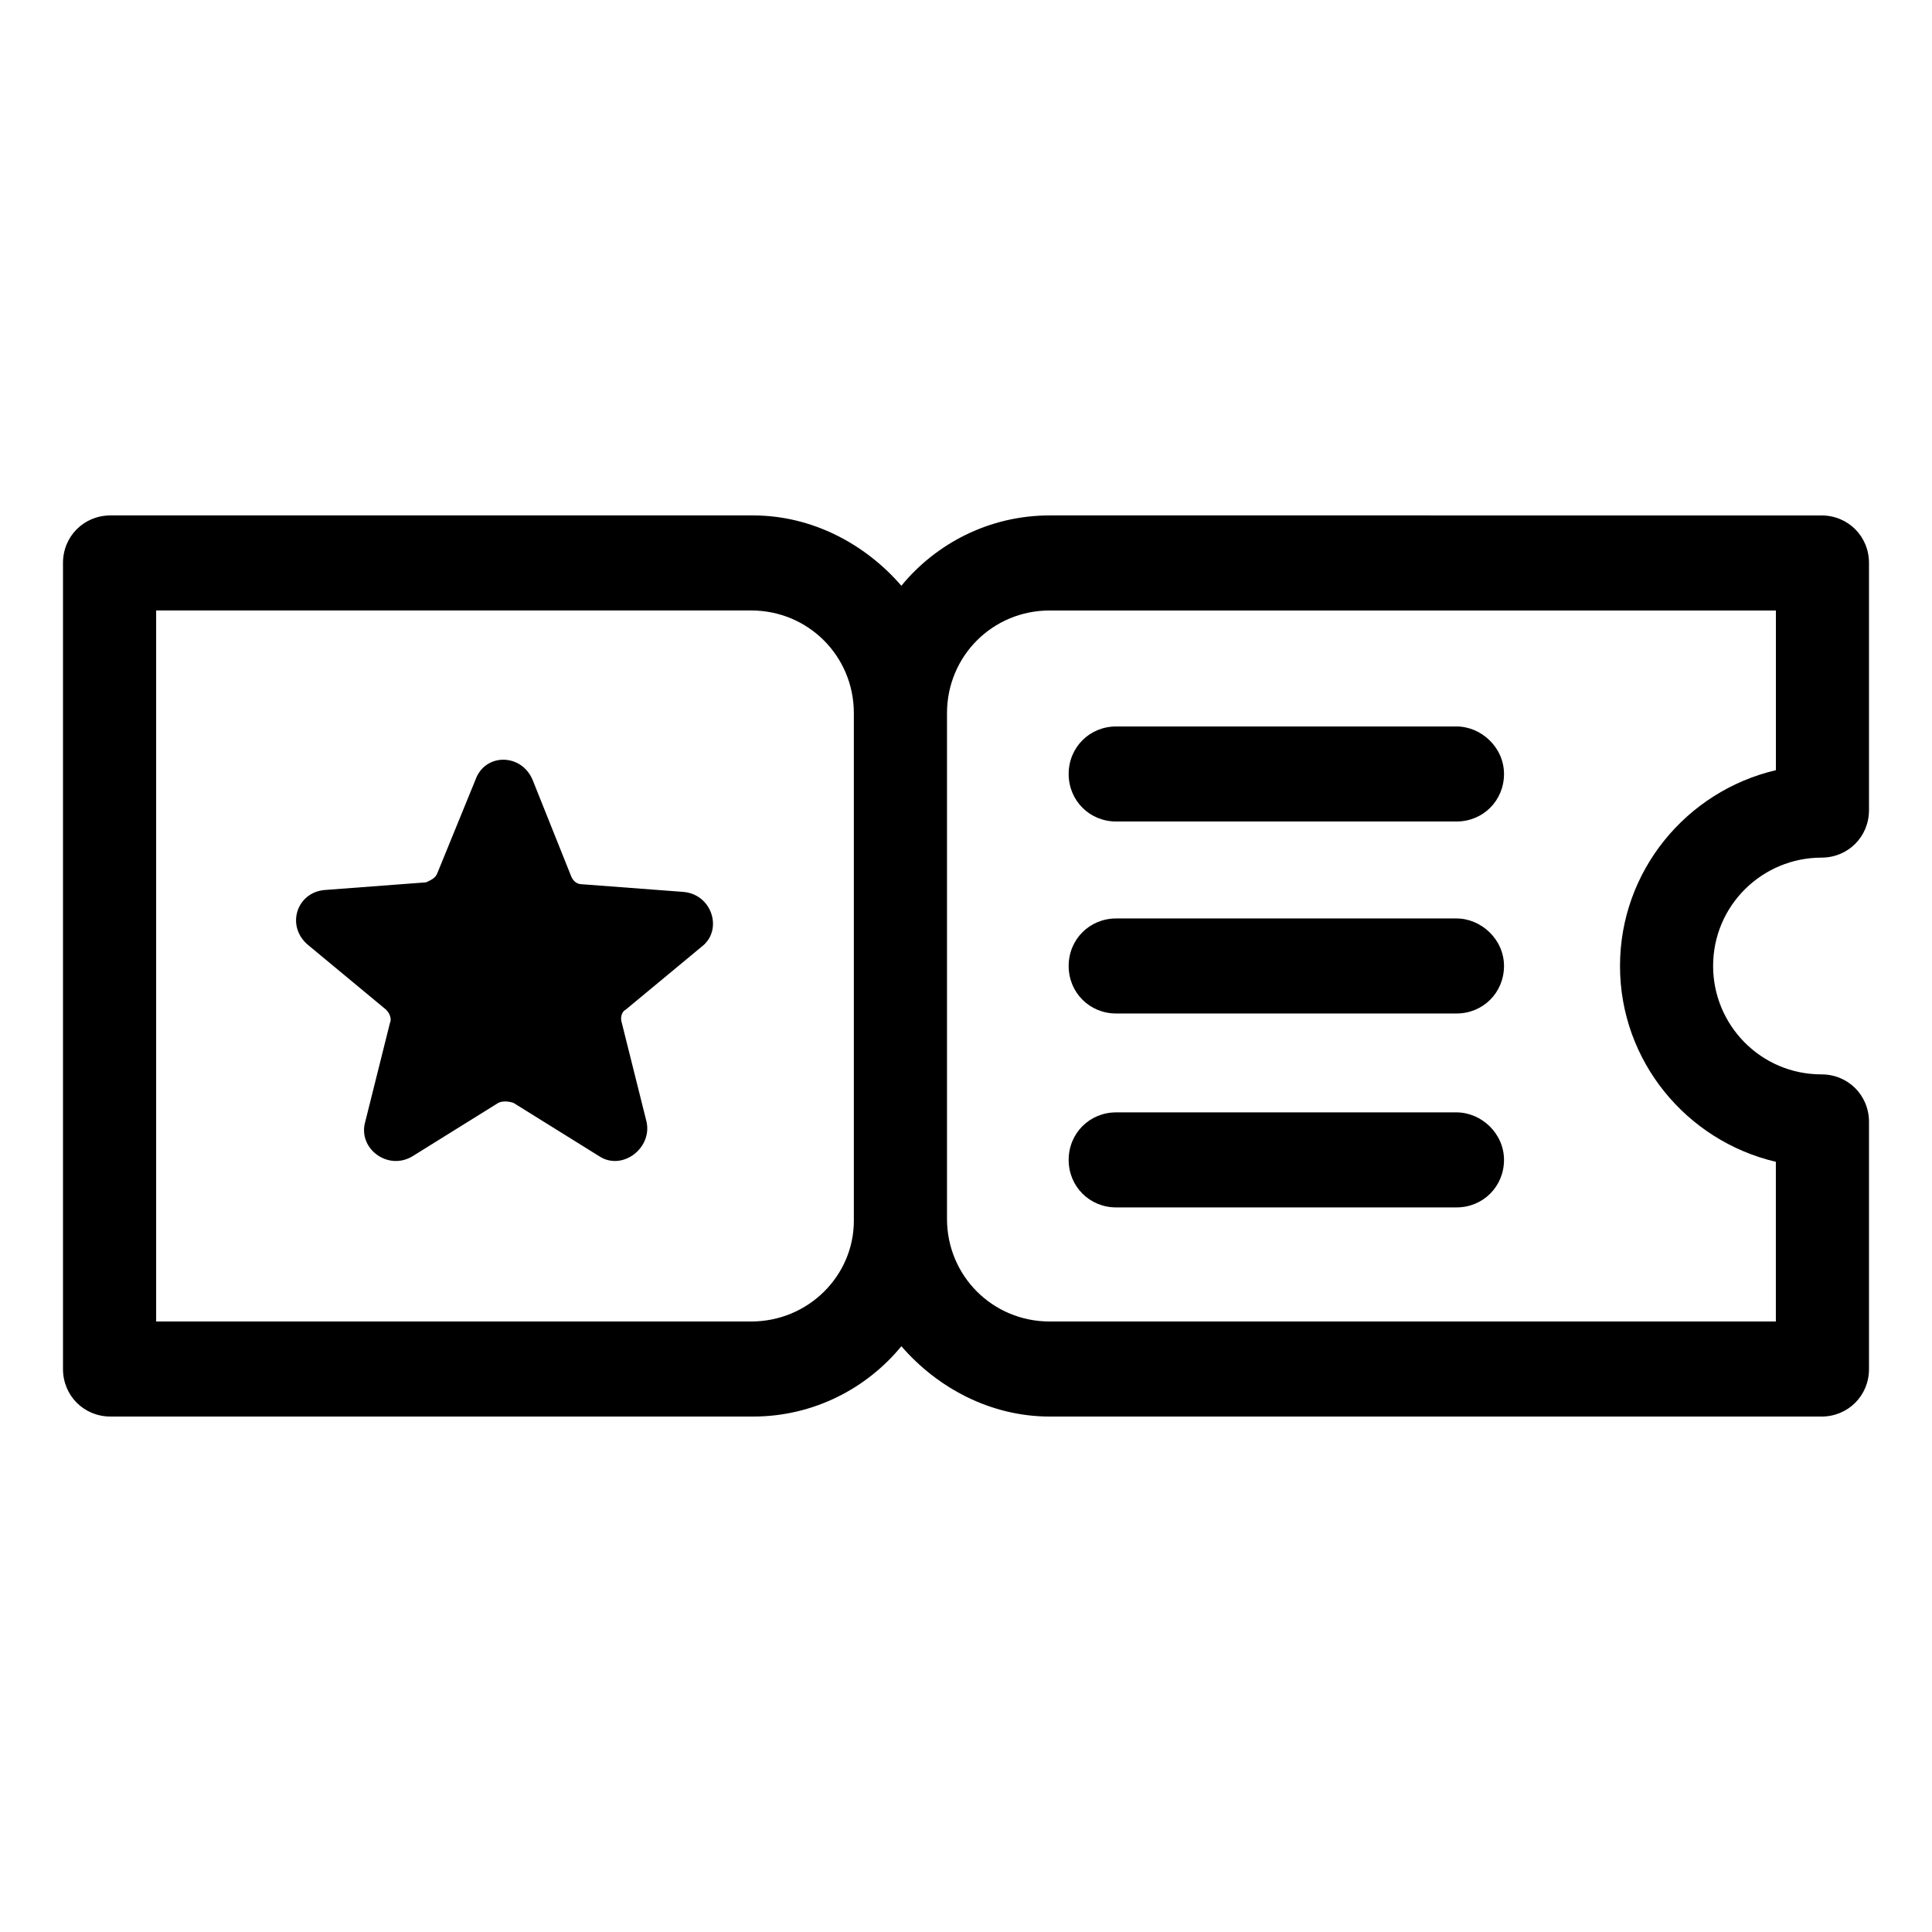 <?xml version="1.0" encoding="UTF-8"?>
<!-- Uploaded to: SVG Repo, www.svgrepo.com, Generator: SVG Repo Mixer Tools -->
<svg fill="#000000" width="800px" height="800px" version="1.1" viewBox="144 144 512 512" xmlns="http://www.w3.org/2000/svg">
 <g>
  <path d="m324.93 380.35-26.703-2.016c-1.512 0-2.519-1.008-3.023-2.519l-10.078-25.191c-3.023-7.055-12.594-7.055-15.113 0l-10.078 24.688c-0.504 1.512-2.016 2.016-3.023 2.519l-26.703 2.016c-7.559 0.504-10.578 9.574-4.535 14.609l20.656 17.129c1.008 1.008 1.512 2.519 1.008 3.527l-6.551 26.199c-2.016 7.055 6.047 13.098 12.594 9.07l22.672-14.105c1.008-0.504 2.519-0.504 4.031 0l22.672 14.105c6.047 4.031 14.105-2.016 12.594-9.07l-6.551-26.199c-0.504-1.512 0-3.023 1.008-3.527l20.656-17.129c5.051-4.535 2.027-13.602-5.531-14.105z"/>
  <path d="m626.71 371.28c7.055 0 12.594-5.543 12.594-12.594v-65.496c0-7.055-5.543-12.594-12.594-12.594l-204.54-0.004c-16.121 0-30.23 7.559-39.297 18.641-9.574-11.082-23.68-18.641-39.297-18.641h-170.29c-7.055 0-12.594 5.543-12.594 12.594v213.62c0 7.055 5.543 12.594 12.594 12.594h170.29c16.121 0 30.23-7.559 39.297-18.641 9.574 11.082 23.68 18.641 39.297 18.641l204.54 0.004c7.055 0 12.594-5.543 12.594-12.594v-65.496c0-7.055-5.543-12.594-12.594-12.594-16.121 0-28.719-13.098-28.719-28.719 0.004-16.125 13.102-28.719 28.719-28.719zm-283.64 122.93h-157.69v-188.43h157.69c15.113 0 27.207 12.09 27.207 27.207v134.52c0 14.613-12.09 26.703-27.207 26.703zm271.55-42.32v42.32h-192.45c-15.113 0-27.207-12.09-27.207-27.207v-134.01c0-15.113 12.09-27.207 27.207-27.207h192.46v42.32c-23.68 5.543-41.312 26.703-41.312 51.891-0.004 25.191 17.629 46.352 41.309 51.895z"/>
  <path d="m529.98 336.52h-90.18c-7.055 0-12.594 5.543-12.594 12.594 0 7.055 5.543 12.594 12.594 12.594h90.184c7.055 0 12.594-5.543 12.594-12.594 0-7.055-6.047-12.594-12.598-12.594z"/>
  <path d="m529.98 387.4h-90.18c-7.055 0-12.594 5.543-12.594 12.594 0 7.055 5.543 12.594 12.594 12.594h90.184c7.055 0 12.594-5.543 12.594-12.594 0-7.051-6.047-12.594-12.598-12.594z"/>
  <path d="m529.98 438.79h-90.18c-7.055 0-12.594 5.543-12.594 12.594 0 7.055 5.543 12.594 12.594 12.594h90.184c7.055 0 12.594-5.543 12.594-12.594 0-7.055-6.047-12.594-12.598-12.594z"/>
 </g>
</svg>